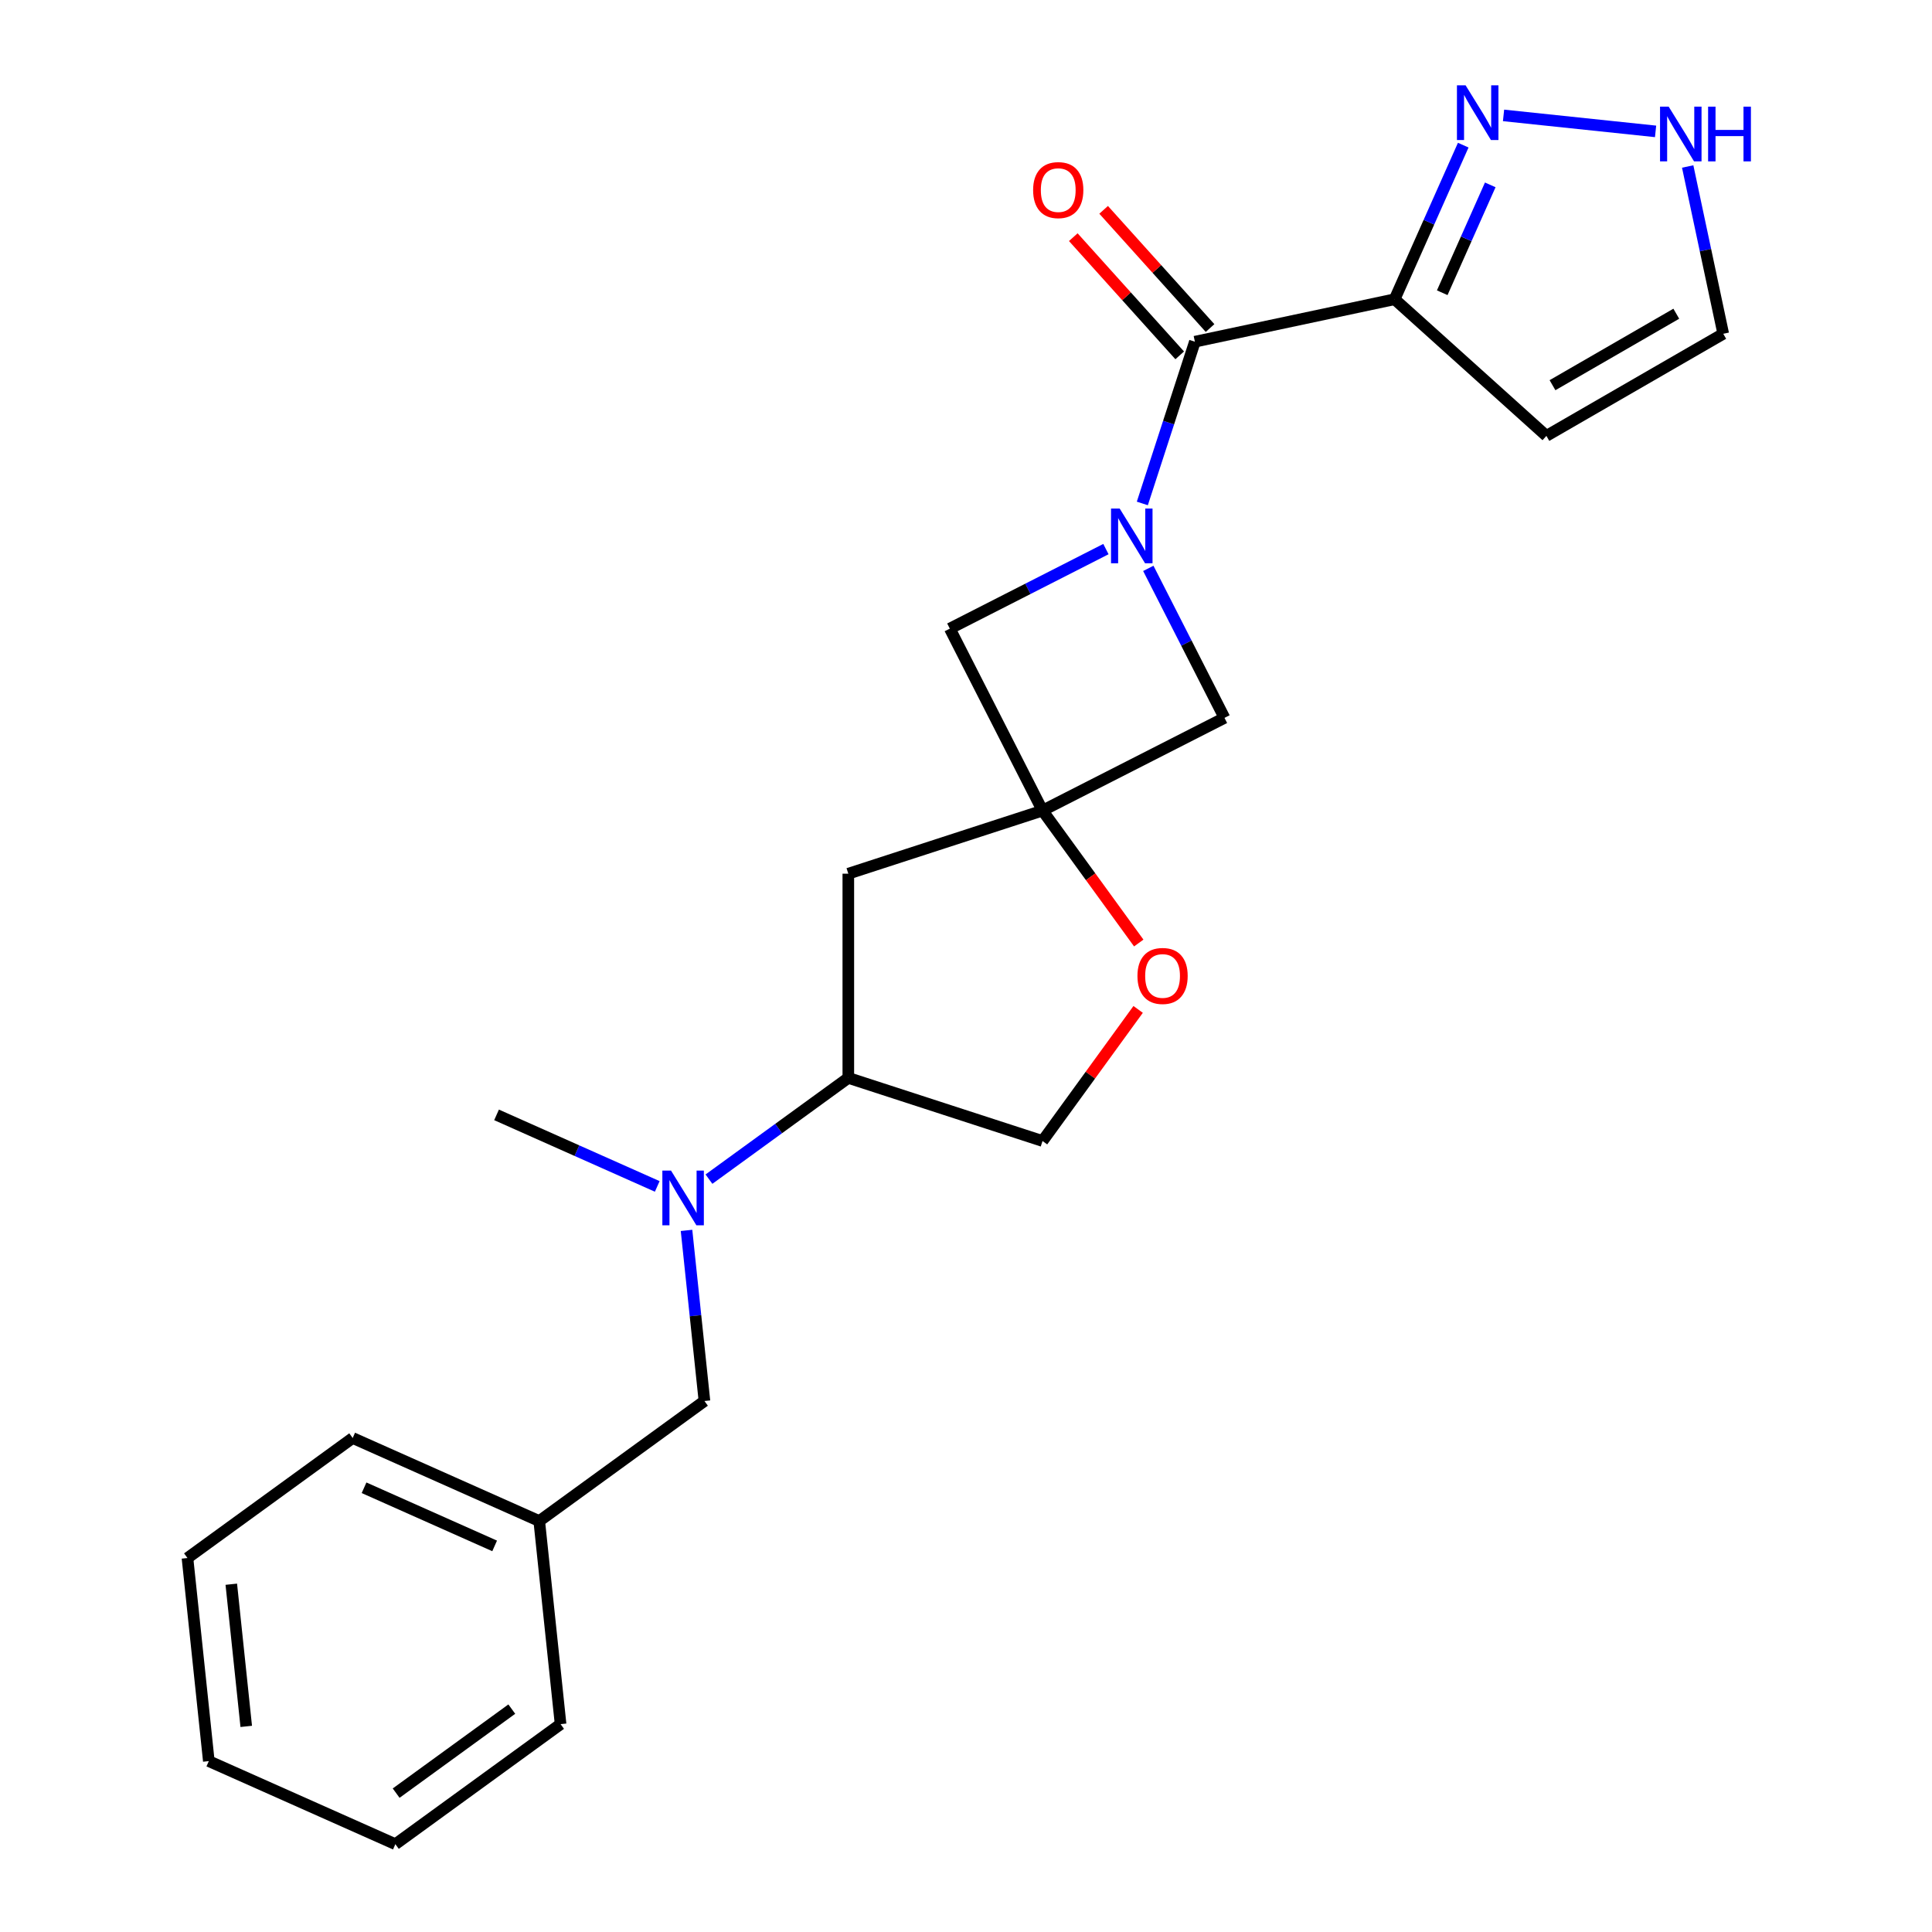 <?xml version='1.0' encoding='iso-8859-1'?>
<svg version='1.1' baseProfile='full'
              xmlns='http://www.w3.org/2000/svg'
                      xmlns:rdkit='http://www.rdkit.org/xml'
                      xmlns:xlink='http://www.w3.org/1999/xlink'
                  xml:space='preserve'
width='1000px' height='1000px' viewBox='0 0 1000 1000'>
<!-- END OF HEADER -->
<rect style='opacity:1.0;fill:#FFFFFF;stroke:none' width='1000' height='1000' x='0' y='0'> </rect>
<path class='bond-0' d='M 591.265,260.586 L 604.867,218.724' style='fill:none;fill-rule:evenodd;stroke:#0000FF;stroke-width:6px;stroke-linecap:butt;stroke-linejoin:miter;stroke-opacity:1' />
<path class='bond-0' d='M 604.867,218.724 L 618.469,176.862' style='fill:none;fill-rule:evenodd;stroke:#000000;stroke-width:6px;stroke-linecap:butt;stroke-linejoin:miter;stroke-opacity:1' />
<path class='bond-4' d='M 572.423,284.208 L 532.025,304.792' style='fill:none;fill-rule:evenodd;stroke:#0000FF;stroke-width:6px;stroke-linecap:butt;stroke-linejoin:miter;stroke-opacity:1' />
<path class='bond-4' d='M 532.025,304.792 L 491.627,325.376' style='fill:none;fill-rule:evenodd;stroke:#000000;stroke-width:6px;stroke-linecap:butt;stroke-linejoin:miter;stroke-opacity:1' />
<path class='bond-5' d='M 594.367,294.191 L 614.08,332.88' style='fill:none;fill-rule:evenodd;stroke:#0000FF;stroke-width:6px;stroke-linecap:butt;stroke-linejoin:miter;stroke-opacity:1' />
<path class='bond-5' d='M 614.08,332.88 L 633.792,371.568' style='fill:none;fill-rule:evenodd;stroke:#000000;stroke-width:6px;stroke-linecap:butt;stroke-linejoin:miter;stroke-opacity:1' />
<path class='bond-2' d='M 618.469,176.862 L 721.859,154.886' style='fill:none;fill-rule:evenodd;stroke:#000000;stroke-width:6px;stroke-linecap:butt;stroke-linejoin:miter;stroke-opacity:1' />
<path class='bond-13' d='M 626.324,169.79 L 598.782,139.201' style='fill:none;fill-rule:evenodd;stroke:#000000;stroke-width:6px;stroke-linecap:butt;stroke-linejoin:miter;stroke-opacity:1' />
<path class='bond-13' d='M 598.782,139.201 L 571.239,108.612' style='fill:none;fill-rule:evenodd;stroke:#FF0000;stroke-width:6px;stroke-linecap:butt;stroke-linejoin:miter;stroke-opacity:1' />
<path class='bond-13' d='M 610.614,183.935 L 583.071,153.346' style='fill:none;fill-rule:evenodd;stroke:#000000;stroke-width:6px;stroke-linecap:butt;stroke-linejoin:miter;stroke-opacity:1' />
<path class='bond-13' d='M 583.071,153.346 L 555.529,122.758' style='fill:none;fill-rule:evenodd;stroke:#FF0000;stroke-width:6px;stroke-linecap:butt;stroke-linejoin:miter;stroke-opacity:1' />
<path class='bond-1' d='M 539.613,419.555 L 633.792,371.568' style='fill:none;fill-rule:evenodd;stroke:#000000;stroke-width:6px;stroke-linecap:butt;stroke-linejoin:miter;stroke-opacity:1' />
<path class='bond-6' d='M 539.613,419.555 L 564.516,453.83' style='fill:none;fill-rule:evenodd;stroke:#000000;stroke-width:6px;stroke-linecap:butt;stroke-linejoin:miter;stroke-opacity:1' />
<path class='bond-6' d='M 564.516,453.83 L 589.418,488.105' style='fill:none;fill-rule:evenodd;stroke:#FF0000;stroke-width:6px;stroke-linecap:butt;stroke-linejoin:miter;stroke-opacity:1' />
<path class='bond-7' d='M 539.613,419.555 L 439.087,452.218' style='fill:none;fill-rule:evenodd;stroke:#000000;stroke-width:6px;stroke-linecap:butt;stroke-linejoin:miter;stroke-opacity:1' />
<path class='bond-23' d='M 539.613,419.555 L 491.627,325.376' style='fill:none;fill-rule:evenodd;stroke:#000000;stroke-width:6px;stroke-linecap:butt;stroke-linejoin:miter;stroke-opacity:1' />
<path class='bond-3' d='M 721.859,154.886 L 739.614,115.007' style='fill:none;fill-rule:evenodd;stroke:#000000;stroke-width:6px;stroke-linecap:butt;stroke-linejoin:miter;stroke-opacity:1' />
<path class='bond-3' d='M 739.614,115.007 L 757.37,75.127' style='fill:none;fill-rule:evenodd;stroke:#0000FF;stroke-width:6px;stroke-linecap:butt;stroke-linejoin:miter;stroke-opacity:1' />
<path class='bond-3' d='M 746.498,151.521 L 758.927,123.605' style='fill:none;fill-rule:evenodd;stroke:#000000;stroke-width:6px;stroke-linecap:butt;stroke-linejoin:miter;stroke-opacity:1' />
<path class='bond-3' d='M 758.927,123.605 L 771.355,95.689' style='fill:none;fill-rule:evenodd;stroke:#0000FF;stroke-width:6px;stroke-linecap:butt;stroke-linejoin:miter;stroke-opacity:1' />
<path class='bond-9' d='M 721.859,154.886 L 800.409,225.613' style='fill:none;fill-rule:evenodd;stroke:#000000;stroke-width:6px;stroke-linecap:butt;stroke-linejoin:miter;stroke-opacity:1' />
<path class='bond-8' d='M 778.233,59.731 L 856.925,68.002' style='fill:none;fill-rule:evenodd;stroke:#0000FF;stroke-width:6px;stroke-linecap:butt;stroke-linejoin:miter;stroke-opacity:1' />
<path class='bond-14' d='M 589.098,522.47 L 564.356,556.525' style='fill:none;fill-rule:evenodd;stroke:#FF0000;stroke-width:6px;stroke-linecap:butt;stroke-linejoin:miter;stroke-opacity:1' />
<path class='bond-14' d='M 564.356,556.525 L 539.613,590.581' style='fill:none;fill-rule:evenodd;stroke:#000000;stroke-width:6px;stroke-linecap:butt;stroke-linejoin:miter;stroke-opacity:1' />
<path class='bond-11' d='M 439.087,452.218 L 439.087,557.918' style='fill:none;fill-rule:evenodd;stroke:#000000;stroke-width:6px;stroke-linecap:butt;stroke-linejoin:miter;stroke-opacity:1' />
<path class='bond-25' d='M 873.543,86.176 L 882.745,129.47' style='fill:none;fill-rule:evenodd;stroke:#0000FF;stroke-width:6px;stroke-linecap:butt;stroke-linejoin:miter;stroke-opacity:1' />
<path class='bond-25' d='M 882.745,129.47 L 891.948,172.763' style='fill:none;fill-rule:evenodd;stroke:#000000;stroke-width:6px;stroke-linecap:butt;stroke-linejoin:miter;stroke-opacity:1' />
<path class='bond-12' d='M 800.409,225.613 L 891.948,172.763' style='fill:none;fill-rule:evenodd;stroke:#000000;stroke-width:6px;stroke-linecap:butt;stroke-linejoin:miter;stroke-opacity:1' />
<path class='bond-12' d='M 803.57,199.378 L 867.647,162.383' style='fill:none;fill-rule:evenodd;stroke:#000000;stroke-width:6px;stroke-linecap:butt;stroke-linejoin:miter;stroke-opacity:1' />
<path class='bond-10' d='M 366.956,610.323 L 403.022,584.121' style='fill:none;fill-rule:evenodd;stroke:#0000FF;stroke-width:6px;stroke-linecap:butt;stroke-linejoin:miter;stroke-opacity:1' />
<path class='bond-10' d='M 403.022,584.121 L 439.087,557.918' style='fill:none;fill-rule:evenodd;stroke:#000000;stroke-width:6px;stroke-linecap:butt;stroke-linejoin:miter;stroke-opacity:1' />
<path class='bond-15' d='M 355.34,636.849 L 359.981,681.008' style='fill:none;fill-rule:evenodd;stroke:#0000FF;stroke-width:6px;stroke-linecap:butt;stroke-linejoin:miter;stroke-opacity:1' />
<path class='bond-15' d='M 359.981,681.008 L 364.622,725.167' style='fill:none;fill-rule:evenodd;stroke:#000000;stroke-width:6px;stroke-linecap:butt;stroke-linejoin:miter;stroke-opacity:1' />
<path class='bond-17' d='M 340.191,614.088 L 298.602,595.571' style='fill:none;fill-rule:evenodd;stroke:#0000FF;stroke-width:6px;stroke-linecap:butt;stroke-linejoin:miter;stroke-opacity:1' />
<path class='bond-17' d='M 298.602,595.571 L 257.012,577.054' style='fill:none;fill-rule:evenodd;stroke:#000000;stroke-width:6px;stroke-linecap:butt;stroke-linejoin:miter;stroke-opacity:1' />
<path class='bond-24' d='M 439.087,557.918 L 539.613,590.581' style='fill:none;fill-rule:evenodd;stroke:#000000;stroke-width:6px;stroke-linecap:butt;stroke-linejoin:miter;stroke-opacity:1' />
<path class='bond-16' d='M 364.622,725.167 L 279.11,787.296' style='fill:none;fill-rule:evenodd;stroke:#000000;stroke-width:6px;stroke-linecap:butt;stroke-linejoin:miter;stroke-opacity:1' />
<path class='bond-18' d='M 279.11,787.296 L 182.548,744.304' style='fill:none;fill-rule:evenodd;stroke:#000000;stroke-width:6px;stroke-linecap:butt;stroke-linejoin:miter;stroke-opacity:1' />
<path class='bond-18' d='M 256.027,800.159 L 188.434,770.065' style='fill:none;fill-rule:evenodd;stroke:#000000;stroke-width:6px;stroke-linecap:butt;stroke-linejoin:miter;stroke-opacity:1' />
<path class='bond-19' d='M 279.11,787.296 L 290.158,892.417' style='fill:none;fill-rule:evenodd;stroke:#000000;stroke-width:6px;stroke-linecap:butt;stroke-linejoin:miter;stroke-opacity:1' />
<path class='bond-21' d='M 182.548,744.304 L 97.035,806.433' style='fill:none;fill-rule:evenodd;stroke:#000000;stroke-width:6px;stroke-linecap:butt;stroke-linejoin:miter;stroke-opacity:1' />
<path class='bond-20' d='M 290.158,892.417 L 204.645,954.545' style='fill:none;fill-rule:evenodd;stroke:#000000;stroke-width:6px;stroke-linecap:butt;stroke-linejoin:miter;stroke-opacity:1' />
<path class='bond-20' d='M 264.905,884.633 L 205.046,928.124' style='fill:none;fill-rule:evenodd;stroke:#000000;stroke-width:6px;stroke-linecap:butt;stroke-linejoin:miter;stroke-opacity:1' />
<path class='bond-22' d='M 204.645,954.545 L 108.084,911.553' style='fill:none;fill-rule:evenodd;stroke:#000000;stroke-width:6px;stroke-linecap:butt;stroke-linejoin:miter;stroke-opacity:1' />
<path class='bond-26' d='M 97.035,806.433 L 108.084,911.553' style='fill:none;fill-rule:evenodd;stroke:#000000;stroke-width:6px;stroke-linecap:butt;stroke-linejoin:miter;stroke-opacity:1' />
<path class='bond-26' d='M 119.717,819.991 L 127.451,893.576' style='fill:none;fill-rule:evenodd;stroke:#000000;stroke-width:6px;stroke-linecap:butt;stroke-linejoin:miter;stroke-opacity:1' />
<path  class='atom-0' d='M 579.546 263.229
L 588.826 278.229
Q 589.746 279.709, 591.226 282.389
Q 592.706 285.069, 592.786 285.229
L 592.786 263.229
L 596.546 263.229
L 596.546 291.549
L 592.666 291.549
L 582.706 275.149
Q 581.546 273.229, 580.306 271.029
Q 579.106 268.829, 578.746 268.149
L 578.746 291.549
L 575.066 291.549
L 575.066 263.229
L 579.546 263.229
' fill='#0000FF'/>
<path  class='atom-4' d='M 758.591 44.165
L 767.871 59.165
Q 768.791 60.645, 770.271 63.325
Q 771.751 66.005, 771.831 66.165
L 771.831 44.165
L 775.591 44.165
L 775.591 72.485
L 771.711 72.485
L 761.751 56.085
Q 760.591 54.165, 759.351 51.965
Q 758.151 49.765, 757.791 49.085
L 757.791 72.485
L 754.111 72.485
L 754.111 44.165
L 758.591 44.165
' fill='#0000FF'/>
<path  class='atom-7' d='M 588.742 505.148
Q 588.742 498.348, 592.102 494.548
Q 595.462 490.748, 601.742 490.748
Q 608.022 490.748, 611.382 494.548
Q 614.742 498.348, 614.742 505.148
Q 614.742 512.028, 611.342 515.948
Q 607.942 519.828, 601.742 519.828
Q 595.502 519.828, 592.102 515.948
Q 588.742 512.068, 588.742 505.148
M 601.742 516.628
Q 606.062 516.628, 608.382 513.748
Q 610.742 510.828, 610.742 505.148
Q 610.742 499.588, 608.382 496.788
Q 606.062 493.948, 601.742 493.948
Q 597.422 493.948, 595.062 496.748
Q 592.742 499.548, 592.742 505.148
Q 592.742 510.868, 595.062 513.748
Q 597.422 516.628, 601.742 516.628
' fill='#FF0000'/>
<path  class='atom-9' d='M 863.711 55.213
L 872.991 70.213
Q 873.911 71.693, 875.391 74.373
Q 876.871 77.053, 876.951 77.213
L 876.951 55.213
L 880.711 55.213
L 880.711 83.533
L 876.831 83.533
L 866.871 67.133
Q 865.711 65.213, 864.471 63.013
Q 863.271 60.813, 862.911 60.133
L 862.911 83.533
L 859.231 83.533
L 859.231 55.213
L 863.711 55.213
' fill='#0000FF'/>
<path  class='atom-9' d='M 884.111 55.213
L 887.951 55.213
L 887.951 67.253
L 902.431 67.253
L 902.431 55.213
L 906.271 55.213
L 906.271 83.533
L 902.431 83.533
L 902.431 70.453
L 887.951 70.453
L 887.951 83.533
L 884.111 83.533
L 884.111 55.213
' fill='#0000FF'/>
<path  class='atom-11' d='M 347.314 605.886
L 356.594 620.886
Q 357.514 622.366, 358.994 625.046
Q 360.474 627.726, 360.554 627.886
L 360.554 605.886
L 364.314 605.886
L 364.314 634.206
L 360.434 634.206
L 350.474 617.806
Q 349.314 615.886, 348.074 613.686
Q 346.874 611.486, 346.514 610.806
L 346.514 634.206
L 342.834 634.206
L 342.834 605.886
L 347.314 605.886
' fill='#0000FF'/>
<path  class='atom-14' d='M 534.742 98.392
Q 534.742 91.592, 538.102 87.792
Q 541.462 83.992, 547.742 83.992
Q 554.022 83.992, 557.382 87.792
Q 560.742 91.592, 560.742 98.392
Q 560.742 105.272, 557.342 109.192
Q 553.942 113.072, 547.742 113.072
Q 541.502 113.072, 538.102 109.192
Q 534.742 105.312, 534.742 98.392
M 547.742 109.872
Q 552.062 109.872, 554.382 106.992
Q 556.742 104.072, 556.742 98.392
Q 556.742 92.832, 554.382 90.032
Q 552.062 87.192, 547.742 87.192
Q 543.422 87.192, 541.062 89.992
Q 538.742 92.792, 538.742 98.392
Q 538.742 104.112, 541.062 106.992
Q 543.422 109.872, 547.742 109.872
' fill='#FF0000'/>
</svg>
